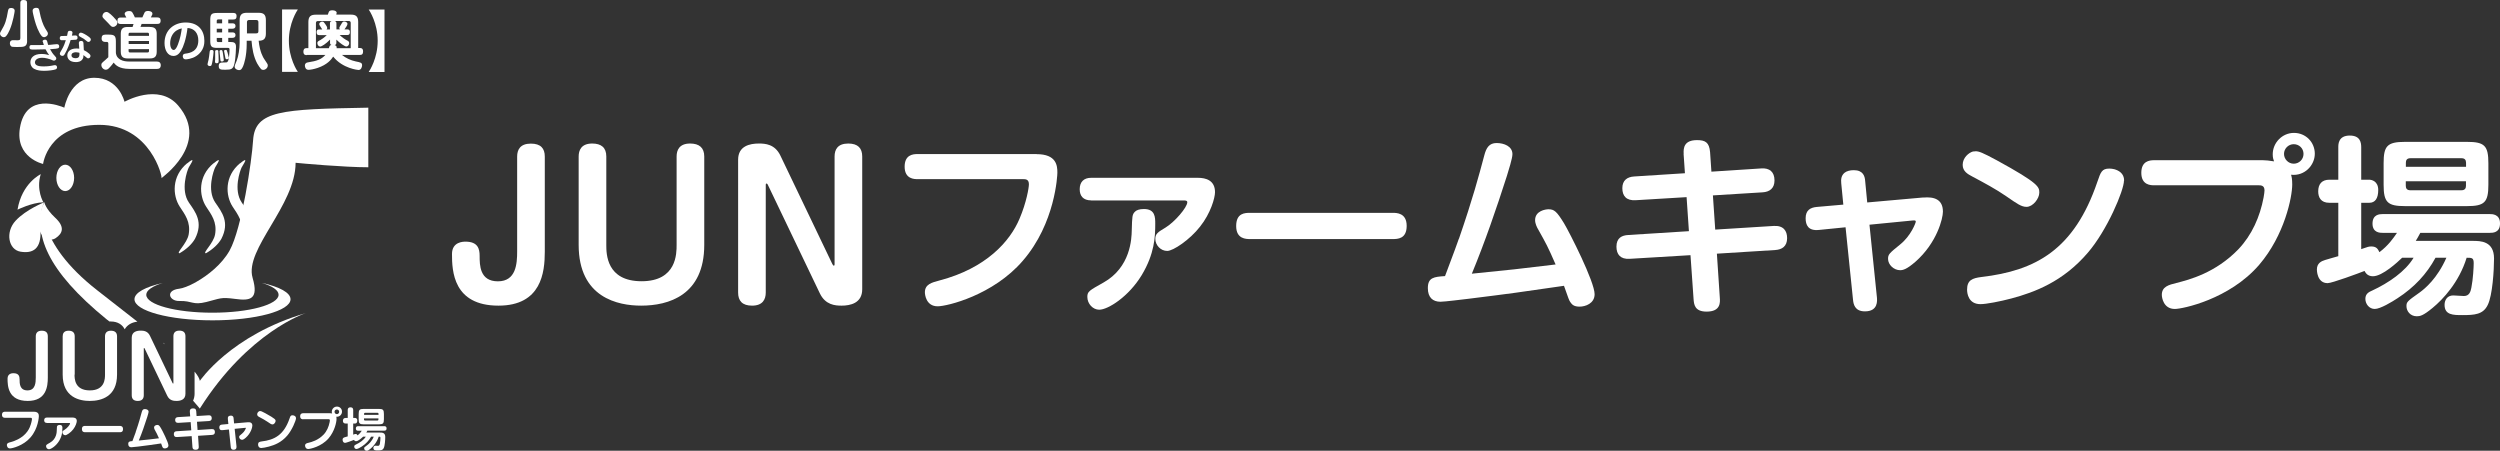 <?xml version="1.0" encoding="UTF-8"?><svg id="_イヤー_1" xmlns="http://www.w3.org/2000/svg" viewBox="0 0 301.17 54.3"><rect x="0" y="0" width="301.17" height="54.3" fill="#333333" stroke="none"/><defs><style>.cls-1{fill:#fff;}</style></defs><g><g><path class="cls-1" d="M65.63,30.33c0,2.48-.41,6.49-5.58,6.49-5.46,0-5.6-4.18-5.6-6.22,0-1.49,1.38-1.49,1.63-1.49,1.49,0,1.7,.87,1.7,1.7,0,1.12,0,3.08,2.2,3.08s2.32-2.13,2.32-3.6v-11.43c0-.83,.37-1.56,1.65-1.56,1.19,0,1.68,.57,1.68,1.56v11.47Z"/><path class="cls-1" d="M73.04,29.5c0,1.06,0,4.38,4.25,4.38s4.22-3.37,4.22-4.38v-10.65c0-.76,.32-1.56,1.63-1.56,1.1,0,1.7,.51,1.7,1.56v10.65c0,6.08-4.31,7.32-7.6,7.32-2.78,0-7.53-.94-7.53-7.32v-10.65c0-.73,.3-1.56,1.63-1.56,1.08,0,1.7,.48,1.7,1.56v10.65Z"/><path class="cls-1" d="M100.31,31.86c.05,.09,.07,.14,.14,.14s.09-.07,.09-.16v-12.99c0-.83,.37-1.56,1.65-1.56,1.17,0,1.68,.57,1.68,1.56v16c0,1.68-1.45,1.97-2.48,1.97-.8,0-1.95-.09-2.62-1.47l-6.29-13.13c-.05-.07-.09-.11-.14-.11-.07,0-.09,.07-.09,.14v12.99c0,.83-.37,1.58-1.65,1.58-1.17,0-1.68-.57-1.68-1.58V19.24c0-1.65,1.4-1.95,2.5-1.95,.76,0,1.93,.07,2.59,1.45l6.29,13.13h.01Z"/></g><g><path class="cls-1" d="M124.87,18.57c2.42,0,2.51,1.4,2.51,2.23,0,.28-.23,6.08-4.17,10.62-3.57,4.15-9.12,5.48-10.25,5.48-1.41,0-1.54-1.43-1.54-1.68,0-.97,.81-1.18,1.75-1.43,5.62-1.47,8.5-4.7,9.65-7.44,.83-1.94,1.13-3.73,1.13-4.15,0-.62-.41-.62-.74-.62h-12.69c-.35,0-1.54,0-1.54-1.5,0-1.41,.97-1.52,1.54-1.52h14.35Z"/><path class="cls-1" d="M131.45,24.14c-.97,0-1.38-.55-1.38-1.34,0-.9,.51-1.38,1.38-1.38h12.85c.97,0,2.07,.3,2.07,1.73,0,.69-.53,2.56-1.8,4.15-1.22,1.57-3.23,2.93-3.96,2.93-.78,0-1.43-.69-1.43-1.45,0-.62,.3-.81,1.22-1.36,1.11-.67,2.63-2.44,2.63-3.06,0-.21-.25-.21-.41-.21h-11.17Zm7.72,2.8c0,1.57-.07,3.62-1.64,6.22-1.57,2.58-4.05,4.15-5.11,4.15-.76,0-1.43-.71-1.43-1.54,0-.65,.21-.76,1.94-1.73,3.29-1.84,3.39-5.32,3.41-6.26,.05-1.73,.05-1.94,.39-2.28,.18-.18,.51-.32,1.08-.32,1.36,0,1.36,1.01,1.36,1.77h0Z"/><path class="cls-1" d="M150.62,28.8c-.51,0-1.7,0-1.7-1.57s1.04-1.59,1.7-1.59h17.14c.48,0,1.7,0,1.7,1.57s-1.08,1.59-1.7,1.59h-17.14Z"/><path class="cls-1" d="M175.76,28.75c1.68-4.88,2.37-7.49,3.06-10.07,.23-.87,.58-1.45,1.47-1.45s1.91,.39,1.91,1.34c0,.51-.48,2-.67,2.63-1.27,3.96-2.63,7.92-4.22,11.77,4.88-.48,5.41-.55,10.09-1.11-.99-2.26-1.08-2.4-2.17-4.35-.05-.09-.3-.55-.3-.99,0-1.13,1.27-1.31,1.61-1.31,.69,0,.99,.25,1.87,1.68,.67,1.11,3.69,7.05,3.69,8.55,0,1.13-1.13,1.5-1.8,1.5-.71,0-.92-.25-1.13-.55-.16-.23-.21-.41-.76-1.96-5.57,.81-6.17,.9-11.56,1.57-.62,.07-2.83,.35-3.32,.35-.92,0-1.52-.51-1.52-1.64,0-1.29,.74-1.36,2.07-1.45,1.24-3.32,1.38-3.66,1.66-4.49l.02-.02Z"/><path class="cls-1" d="M202.83,18.54c-.05-.76,.07-1.66,1.61-1.66,.97,0,1.47,.25,1.57,1.45l.16,2.35,6.01-.39c.99-.07,1.59,.41,1.59,1.45,0,.94-.58,1.38-1.43,1.43l-5.99,.37,.28,4.12,7.05-.44c1.18-.07,1.61,.6,1.61,1.47,0,.99-.62,1.38-1.43,1.43l-7.03,.44,.35,5.28c.05,.6,.11,1.7-1.59,1.7-1.47,0-1.52-.9-1.57-1.52l-.37-5.28-7.33,.44c-1.11,.07-1.59-.53-1.59-1.47,0-1.06,.67-1.36,1.43-1.4l7.3-.46-.28-4.1-6.13,.37c-1.13,.07-1.61-.51-1.61-1.45s.58-1.36,1.43-1.41l6.11-.39-.16-2.33h0Z"/><path class="cls-1" d="M231.69,23.8c1.31-.12,2.37,.21,2.37,1.7,0,.81-.71,3.75-3.32,6.04-1.06,.92-1.5,1.01-1.84,1.01-.74,0-1.45-.65-1.45-1.36,0-.55,.14-.67,1.47-1.75,1.29-1.04,1.87-2.6,1.87-2.74s-.09-.16-.37-.14l-5.21,.51,.9,8.78c.02,.32,.18,1.66-1.45,1.66-1.24,0-1.38-.9-1.43-1.38l-.9-8.75-3.2,.32c-1.31,.14-1.61-.6-1.61-1.41,0-.99,.6-1.29,1.34-1.36l3.2-.28-.25-2.56c-.05-.48,0-.94,.39-1.27,.25-.21,.67-.32,1.11-.32,1.15,0,1.34,.74,1.38,1.29l.25,2.6,6.75-.6h0Z"/><path class="cls-1" d="M237.97,18.22c.44,0,.85,.16,2.56,1.08,5.14,2.81,5.14,3.23,5.14,3.92s-.76,1.7-1.54,1.7c-.6,0-1.11-.35-2.46-1.29-1.2-.83-2.65-1.61-4.08-2.37-.53-.28-1.15-.62-1.15-1.4,0-.87,.74-1.47,1.24-1.61,.14-.02,.25-.02,.3-.02h-.01Zm17.9,3.54c0,1.18-2.03,5.99-4.35,8.68-2.99,3.5-6.43,4.77-9.19,5.51-1.38,.37-3.06,.69-3.75,.69-1.45,0-1.61-1.29-1.61-1.75,0-1.15,.64-1.38,1.73-1.52,6.52-.76,11.17-3.27,13.96-11.45,.41-1.2,.55-1.61,1.45-1.61,.16,0,.37,.02,.58,.07,.51,.14,1.2,.48,1.2,1.38h-.02Z"/><path class="cls-1" d="M259.5,22.32c-.37,0-1.54,0-1.54-1.5,0-1.4,.97-1.52,1.54-1.52h13.11c.35,0,.76,.05,1.34,.14-.07-.18-.16-.44-.16-.85,0-1.38,1.13-2.58,2.56-2.58s2.51,1.13,2.51,2.51-1.22,2.72-2.86,2.53c.07,.23,.14,.51,.14,1.18,0,1.5-.92,6.1-3.98,9.67-3.59,4.17-9.26,5.32-10.16,5.32-1.38,0-1.57-1.38-1.57-1.7,0-.99,.83-1.2,1.75-1.43,1.54-.39,4.72-1.2,7.49-4.08,1.61-1.7,2.58-3.89,3.02-6.22,.07-.44,.11-.67,.11-.85,0-.62-.44-.62-.76-.62h-12.54Zm16.82-4.95c-.64,0-1.17,.53-1.17,1.17s.53,1.18,1.17,1.18,1.18-.51,1.18-1.18-.53-1.17-1.18-1.17Z"/><path class="cls-1" d="M289.38,31.05c-.53,.51-2.37,2.23-3.52,2.23-.67,0-.9-.44-1.01-.64-.71,.28-3.92,1.47-4.45,1.47-1.29,0-1.29-1.59-1.29-1.64,0-.76,.53-1.01,.99-1.15,.25-.09,1.38-.39,1.59-.46v-6.43h-1.08c-1.04,0-1.34-.67-1.34-1.38,0-.87,.44-1.4,1.34-1.4h1.08v-3.92c0-.35,0-1.4,1.38-1.4,1.22,0,1.38,.78,1.38,1.4v3.92h.97c.25,0,1.08,.14,1.08,1.24,0,1.01-.37,1.54-1.08,1.54h-.97v5.58c.78-.28,.94-.32,1.22-.32,.67,0,.81,.37,.97,.69,1.08-.81,1.66-1.66,2.12-2.33h-1.73c-.3,0-1.22,0-1.22-1.11s.85-1.15,1.22-1.15h12.92c.28,0,1.22,0,1.22,1.13s-.88,1.13-1.22,1.13h-8.38c-.25,.48-.37,.67-.55,.97h6.87c.9,0,2.56,0,2.56,2.12,0,1.36-.18,4.45-.76,5.6-.55,1.15-1.59,1.22-3.04,1.22-1.11,0-2.16,0-2.16-1.24,0-.6,.35-1.13,1.04-1.13,.18,0,1.08,.07,1.29,.07,.67,0,.81-.55,.9-1.01,.21-1.04,.28-2.53,.28-2.95,0-.65-.23-.65-.85-.65-.92,2.97-2.86,5.02-4.1,6.04-1.17,.97-1.54,1.01-1.91,1.01-.78,0-1.24-.62-1.24-1.22,0-.51,.11-.6,1.61-1.66,.6-.44,2.1-1.66,3.2-4.17h-1.31c-1.06,1.96-2.56,3.57-4.58,4.88-.67,.44-2.07,1.29-2.74,1.29s-1.13-.6-1.13-1.22,.44-.83,.81-.99c1.98-.92,4.01-2.3,5-3.96h-1.38Zm10.39-8.8c0,2.12-.46,2.58-2.58,2.58h-7.46c-2.12,0-2.58-.46-2.58-2.58v-2.58c0-2.07,.41-2.58,2.58-2.58h7.46c2.12,0,2.58,.46,2.58,2.58v2.58Zm-2.69-2.16v-.48c0-.35-.16-.55-.55-.55h-6.15c-.44,0-.55,.25-.55,.55v.48h7.25Zm0,1.75h-7.26v.53c0,.3,.11,.55,.55,.55h6.15c.46,0,.55-.28,.55-.55v-.53h.01Z"/></g></g><g><path class="cls-1" d="M23.63,33.97c1.42-.8,3.11-2.14,4.03-3.79,1.47-2.64,2.68-10.81,2.83-13.28,.22-3.6,3.42-3.74,13.88-3.93v7.18c-2.9,0-8.12-.47-8.76-.54,0,5.15-6.19,10.43-5.18,13.86,.76,2.6-.28,2.79-2.09,2.54-1.81-.24-1.79-.05-3.48,.37-1.69,.42-1.65-.16-3.26-.12-1.23,.03-1.72-1.29,0-1.48,.42-.05,1.12-.31,1.91-.74l.13-.07h-.01Z"/><path class="cls-1" d="M5.19,19.75s-3.38-.75-2.79-4.34c.71-4.32,4.81-2.67,5.35-2.44,0,0,.64-3.6,3.61-3.6s3.64,2.89,3.64,2.89c0,0,4.08-2.33,6.46,.45,4,4.67-2.18,8.82-2.01,8.76s-1.31-6.43-7.49-6.43-6.77,4.71-6.77,4.71Z"/><path class="cls-1" d="M4.91,20.98s-2.27,1.07-2.8,4.28c0,0,1.69-.85,3.12-.89,0,0-.91-1.48-.32-3.39Z"/><ellipse class="cls-1" cx="7.86" cy="21.43" rx="1.07" ry="1.59"/><path class="cls-1" d="M31.58,34.09c1.23,.38,1.98,.87,1.98,1.42,0,1.19-3.57,2.16-7.97,2.16s-7.97-.96-7.97-2.16c0-.54,.75-1.04,1.98-1.42-2.08,.47-3.4,1.17-3.4,1.96,0,1.4,4.21,2.54,9.4,2.54s9.4-1.14,9.4-2.54c0-.79-1.32-1.49-3.4-1.96h-.02Z"/><path class="cls-1" d="M22.55,19.68c1.19-.99,.37,.14,.19,.49s-1.03,2.71,.02,4.24c.81,1.17,1.75,2.37,.73,4.36-.37,.64-1,1.24-1.86,1.74-.47,0,.91-1.18,1.1-2.27,.26-1.5-.45-2.39-1.08-3.35-.86-1.33-1-3.65,.89-5.22h.01Z"/><path class="cls-1" d="M25.73,19.68c1.19-.99,.37,.14,.19,.49s-1.03,2.71,.02,4.24c.81,1.17,1.75,2.37,.73,4.36-.37,.64-1,1.24-1.86,1.74-.47,0,.91-1.18,1.1-2.27,.26-1.5-.45-2.39-1.08-3.35-.86-1.33-1-3.65,.89-5.22h.01Z"/><path class="cls-1" d="M28.92,19.68c1.19-.99,.37,.14,.19,.49s-1.03,2.71,.02,4.24c.81,1.17,1.75,2.37,.73,4.36-.37,.64-1,1.24-1.86,1.74-.47,0,.91-1.18,1.1-2.27,.26-1.5-.45-2.39-1.08-3.35-.86-1.33-1-3.65,.89-5.22h.01Z"/><g><g><path class="cls-1" d="M1.77,1.31c0,.09-.2,1.37-.6,2.29-.09,.22-.31,.66-.5,.81-.04,.04-.12,.07-.21,.07-.25,0-.46-.23-.46-.42,0-.1,.04-.19,.17-.4,.46-.75,.61-1.26,.79-2.33,.05-.26,.11-.37,.39-.37,.04,0,.42,0,.42,.35Zm1.5,3.6c0,.75-.4,.75-1.13,.75-.15,0-.51,0-.64-.02-.24-.03-.31-.27-.31-.41,0-.39,.3-.39,.4-.39,.03,0,.42,.01,.5,.01,.22,0,.36-.01,.36-.26V.37c0-.12,0-.37,.37-.37,.34,0,.44,.11,.44,.37V4.91h.01Zm1.49-3.53c.17,.91,.43,1.61,.68,2.03,.04,.07,.25,.39,.28,.45,.04,.07,.05,.13,.05,.19,0,.29-.32,.43-.46,.43-.2,0-.33-.14-.54-.51-.37-.66-.57-1.44-.67-1.83-.05-.22-.17-.66-.17-.85,0-.34,.39-.35,.43-.35,.31,0,.34,.15,.4,.43h0Z"/><path class="cls-1" d="M5.12,5.02c0-.22,.25-.24,.31-.24,.13,0,.2,.06,.25,.19,.03,.07,.1,.38,.12,.44,.13,0,.37-.02,.67-.06,.32-.03,.33-.03,.38-.03,.06,0,.28,0,.28,.28,0,.14-.07,.19-.15,.22-.14,.05-.22,.05-.95,.11,.16,.3,.38,.61,.55,.78,.16,.17,.2,.23,.2,.33,0,.14-.13,.26-.28,.26-.07,0-.09,0-.31-.1-.08-.03-.29-.11-.5-.16-.22-.06-.44-.08-.62-.08-.56,0-.86,.26-.86,.56,0,.47,.73,.48,1.07,.48,.14,0,.56-.01,.91-.08,.33-.07,.37-.07,.43-.07,.25,0,.25,.23,.25,.26,0,.11-.04,.2-.18,.25-.24,.09-.86,.17-1.33,.17-.43,0-.87-.03-1.25-.24-.3-.16-.45-.47-.45-.79,0-.53,.4-1,1.34-1,.43,0,.74,.09,.92,.14-.21-.3-.31-.45-.43-.7-.47,.02-.94,.03-1.4,.03-.36,0-.54,0-.54-.28s.2-.26,.28-.26h.66c.25,0,.5,0,.79-.01-.11-.32-.11-.38-.11-.42l-.05,.02Z"/><path class="cls-1" d="M7.79,6.53c-.07,.12-.13,.2-.28,.2-.17,0-.3-.12-.3-.25,0-.1,.02-.14,.31-.64,.17-.3,.31-.67,.41-1h-.57c-.08-.02-.16-.1-.16-.25,0-.22,.15-.25,.21-.25,.03,0,.59-.02,.67-.02,.02-.07,.07-.38,.09-.45,.03-.1,.11-.16,.25-.16,.06,0,.31,0,.31,.22,0,.09-.03,.2-.07,.36,.04,0,.4-.02,.41-.02,.08,0,.27,0,.27,.26s-.19,.26-.28,.26c-.12,0-.34,.01-.55,.03-.14,.44-.34,1.06-.71,1.7h-.01Zm1.71-1.33c0-.11,.02-.27,.27-.27,.16,0,.27,.07,.28,.25l.05,.86c.24,.11,.46,.26,.65,.43,.11,.1,.15,.18,.15,.27,0,.14-.1,.29-.28,.29-.09,0-.13-.05-.31-.19-.16-.14-.19-.14-.26-.2,0,.15,0,.28-.07,.42-.21,.42-.7,.42-.84,.42-.75,0-1.03-.41-1.03-.81,0-.36,.25-.83,1.11-.83,.14,0,.24,.01,.33,.03l-.05-.67Zm-.32,1.09c-.21,0-.57,.06-.57,.37,0,.35,.43,.35,.5,.35,.46,0,.47-.29,.46-.64-.08-.03-.18-.07-.39-.07h0Zm.57-2.36c.16,0,.64,.26,1,.54,.13,.1,.19,.19,.19,.3,0,.16-.15,.28-.28,.28-.1,0-.16-.05-.25-.13-.26-.23-.31-.25-.78-.51-.04-.03-.15-.08-.15-.21,0-.06,.03-.11,.04-.14,.03-.04,.1-.13,.23-.13Z"/></g><g><path class="cls-1" d="M18.93,7.42c.33,0,.44,.22,.44,.42s-.05,.46-.45,.46h-3.32c-1.3,0-1.7-.5-1.91-.76-.27,.39-.54,.64-.59,.7-.17,.15-.27,.16-.35,.16-.29,0-.54-.28-.54-.57,0-.2,.04-.23,.45-.58,.19-.17,.29-.27,.39-.36v-1.61c0-.07,0-.23-.17-.23h-.22c-.22,0-.42-.11-.42-.42s.13-.46,.46-.46h.41c.7,0,.85,.16,.85,.85v1.31c0,.14,.05,.58,.55,.86,.34,.19,.76,.22,1.01,.22h3.41ZM13.73,2.12c.35,.36,.41,.46,.41,.61,0,.27-.25,.51-.51,.51-.18,0-.22-.04-.59-.45-.05-.05-.45-.46-.55-.56-.13-.13-.15-.2-.15-.3,0-.17,.14-.49,.51-.49,.23,0,.67,.45,.89,.68h-.01Zm4.32,1.13c.58,0,.83,.21,.83,.82v2.15c0,.61-.26,.82-.83,.82h-2.68c-.55,0-.82-.2-.82-.82v-2.15c0-.62,.27-.82,.82-.82h.6c.02-.06,.08-.22,.12-.36h-1.54c-.14,0-.4,0-.4-.39,0-.33,.18-.39,.4-.39h.67s-.13-.24-.15-.28c-.03-.05-.05-.11-.05-.17,0-.21,.26-.33,.53-.33,.3,0,.36,.11,.44,.25,.03,.05,.19,.33,.26,.52h.9c.05-.09,.21-.5,.26-.58,.07-.14,.22-.2,.42-.2,.12,0,.53,.04,.53,.33,0,.09-.02,.13-.19,.45h.78c.11,0,.4,0,.4,.39s-.26,.39-.4,.39h-1.89c-.05,.17-.11,.29-.14,.36h1.13Zm-.1,1.07v-.2c0-.13-.07-.18-.18-.18h-2.1c-.11,0-.18,.05-.18,.18v.2h2.46Zm0,.62h-2.45v.36h2.45v-.36Zm0,.98h-2.46v.22c0,.14,.08,.18,.18,.18h2.1c.11,0,.18-.05,.18-.18v-.22Z"/><path class="cls-1" d="M21.82,6.1c-.26,.42-.54,.64-.93,.64-.69,0-1.07-.71-1.07-1.55,0-1.62,1.2-2.48,2.54-2.48,1.62,0,2.26,1.05,2.26,2.21,0,.26,0,1.18-.96,1.82-.55,.37-1.2,.41-1.28,.41-.35,0-.36-.32-.36-.37,0-.28,.2-.31,.39-.33,.42-.06,1.48-.23,1.48-1.58,0-.87-.47-1.45-1.3-1.5-.17,1.38-.51,2.29-.77,2.72h0Zm-.52-2.45c-.61,.38-.8,1.05-.8,1.57s.21,.8,.42,.8,.38-.3,.52-.68c.29-.77,.38-1.35,.46-1.92-.12,.03-.35,.08-.6,.24h0Z"/><path class="cls-1" d="M25.73,6.24c0,.06-.05,.64-.11,1-.11,.63-.14,.72-.34,.72-.15,0-.28-.09-.28-.23,0-.08,.11-.45,.12-.51,.05-.27,.1-.58,.14-1,.02-.2,.13-.2,.27-.2,.2,0,.2,.18,.2,.23h0Zm1.77-3.43h.49c.09,0,.38,0,.38,.32,0,.26-.18,.33-.38,.33h-.49v.44h.48c.09,0,.39,0,.39,.33s-.3,.33-.39,.33h-.48v.5h.23c.42,0,.7,.05,.7,.58,0,.02-.02,1.3-.19,2.03-.15,.65-.37,.73-1.08,.73-.55,0-.81,0-.81-.45,0-.42,.28-.42,.51-.42,.45,0,.48,0,.56-.1,.19-.24,.23-1.17,.23-1.5,0-.16-.13-.16-.19-.16h-1.28c-.7,0-.85-.15-.85-.85V2.41c0-.7,.15-.85,.85-.85h1.92c.11,0,.4,0,.4,.37,0,.3-.11,.42-.4,.42h-.6v.47Zm-1.2,3.41c.02,.18,.04,.67,.04,.99,0,.3,0,.41-.24,.41-.17,0-.2-.11-.2-.19,0-.05,.02-.26,.02-.31v-.97c.02-.1,.13-.12,.2-.12,.17,0,.18,.08,.19,.19h-.01Zm.46-3.41v-.47h-.47c-.15,0-.18,.1-.18,.18v.29h.65Zm0,.65h-.65v.44h.65v-.44Zm0,1.11h-.65v.31c0,.11,.05,.19,.18,.19h.47v-.5Zm.09,1.81s.11,.73,.11,.85c0,.16-.14,.18-.23,.18-.17,0-.17-.09-.19-.29-.02-.29-.05-.58-.07-.7,0-.08-.02-.24-.02-.25,0-.14,.17-.14,.17-.14,.17,0,.17,.04,.23,.35Zm.55-.09c.03,.12,.16,.58,.16,.66,0,.14-.15,.19-.23,.19-.16,0-.17-.09-.21-.32-.02-.11-.13-.67-.13-.68,0-.05,.05-.13,.2-.13,.13,0,.14,.05,.2,.28h0Zm4.63-2.26c0,.6-.22,.88-.87,.88,.14,1.39,.57,2.05,.65,2.17,.42,.63,.45,.65,.45,.81,0,.3-.29,.53-.55,.53-.08,0-.18-.02-.27-.11-.11-.11-.3-.39-.45-.65-.45-.84-.61-1.79-.69-2.75h-.58v.39c0,1.48-.33,2.45-.43,2.67-.17,.39-.29,.48-.49,.48s-.53-.14-.53-.42c0-.13,.02-.17,.25-.73,.2-.48,.35-1.45,.35-2.14V2.42c0-.7,.31-.88,.88-.88h1.4c.6,0,.88,.21,.88,.88v1.61h0Zm-2.28-.01h1.12c.19,0,.26-.09,.26-.26v-1.09c0-.17-.09-.26-.26-.26h-.86c-.17,0-.26,.09-.26,.26v1.35Z"/><path class="cls-1" d="M33.98,8.67V1.14h1.9c-.11,.17-1.08,1.64-1.08,3.76s.97,3.6,1.08,3.76h-1.9Z"/><path class="cls-1" d="M36.95,6.64c-.13,0-.4,0-.4-.42,0-.22,.08-.42,.36-.42h.24V2.65c0-.69,.31-.88,.88-.88h1.46s.1-.28,.12-.33c.05-.1,.14-.2,.42-.2,.31,0,.53,.12,.53,.3,0,.05-.02,.11-.05,.22h1.76c.56,0,.88,.18,.88,.88v3.14h.23c.26,0,.36,.17,.36,.39,0,.33-.11,.45-.4,.45h-2.14c.48,.39,1.05,.65,1.66,.78,.59,.12,.76,.15,.76,.47,0,.14-.08,.56-.43,.56-.05,0-1.91-.17-3.05-1.61-.26,.39-.73,.97-1.87,1.36-.44,.15-.89,.23-1.11,.23-.39,0-.43-.42-.43-.51,0-.3,.22-.36,.33-.38,1.15-.18,1.63-.36,2.14-.9h-2.23l-.02,.02Zm2.67-.84c.08-.26,.1-.33,.3-.39-.1-.04-.16-.09-.16-.26v-.38c-.49,.51-1.01,.84-1.19,.84s-.34-.2-.34-.43c0-.16,.1-.22,.37-.36,.14-.08,.44-.27,.77-.59h-.92c-.23,0-.31-.11-.31-.36,0-.32,.23-.32,.31-.32h.37s-.16-.25-.19-.3c-.15-.23-.17-.26-.17-.34,0-.2,.22-.3,.36-.3,.16,0,.21,.08,.35,.27s.25,.37,.25,.5c0,.09-.05,.14-.09,.17h.42v-.73c0-.2,.08-.24,.21-.28h-1.68c-.11,0-.22,.05-.22,.23v3.04h1.56Zm2.63,0V2.76c0-.14-.07-.23-.22-.23h-1.7c.14,.05,.2,.12,.2,.28v.73h.42s-.07-.08-.07-.17c0-.07,0-.09,.14-.31,.03-.05,.17-.29,.2-.33,.05-.07,.11-.14,.25-.14s.39,.09,.39,.3c0,.15-.26,.52-.36,.65h.34c.08,0,.31,0,.31,.32,0,.24-.08,.36-.31,.36h-.92c.34,.33,.64,.51,.76,.58,.28,.14,.39,.2,.39,.39s-.14,.41-.35,.41-.8-.42-1.2-.83v.38c0,.14-.04,.23-.2,.28,.21,.08,.26,.18,.23,.38h1.7Z"/><path class="cls-1" d="M46.32,1.14v7.53h-1.9c.11-.17,1.08-1.64,1.08-3.76s-.97-3.6-1.08-3.76h1.9Z"/></g></g><g><path class="cls-1" d="M19.78,41.47v-.11l-.09-.07,.09,.19h0Z"/><path class="cls-1" d="M24.08,45.9c-.04-.29-.26-.67-.64-1.13v2.67c0,.28-.06,.57-.18,.83,.54,.61,.81,.95,.81,.95,5.87-9.29,12.77-11.5,12.77-11.5-9.06,2.65-12.77,8.17-12.77,8.17h.01Z"/><path class="cls-1" d="M12.93,38.53c.08,.07,.17,.14,.25,.2h.18c.78,0,1.38,.36,1.66,.94,.27-.46,.75-.83,1.53-.92-1.42-1.12-3.02-2.37-4.8-3.75-7.66-5.96-6.52-10.63-6.52-10.63-1.19,3.78,.26,8.13,7.7,14.17h0Z"/></g><g><path class="cls-1" d="M5.76,45.49c0,1.07-.18,2.81-2.42,2.81-2.37,0-2.43-1.81-2.43-2.69,0-.65,.6-.65,.71-.65,.65,0,.74,.38,.74,.74,0,.49,0,1.33,.95,1.33s1-.92,1-1.56v-4.95c0-.36,.16-.68,.72-.68,.52,0,.73,.25,.73,.68v4.97Z"/><path class="cls-1" d="M8.98,45.13c0,.46,0,1.9,1.84,1.9s1.83-1.46,1.83-1.9v-4.61c0-.33,.14-.68,.71-.68,.48,0,.74,.22,.74,.68v4.61c0,2.64-1.87,3.17-3.29,3.17-1.2,0-3.26-.41-3.26-3.17v-4.61c0-.32,.13-.68,.71-.68,.47,0,.74,.21,.74,.68v4.61h-.02Z"/><path class="cls-1" d="M20.79,46.15s.03,.06,.06,.06,.04-.03,.04-.07v-5.63c0-.36,.16-.68,.72-.68,.51,0,.73,.25,.73,.68v6.93c0,.73-.63,.86-1.07,.86-.35,0-.85-.04-1.13-.64l-2.72-5.69s-.04-.05-.06-.05c-.03,0-.04,.03-.04,.06v5.63c0,.36-.16,.69-.72,.69-.51,0-.73-.25-.73-.69v-6.93c0-.72,.61-.85,1.08-.85,.33,0,.84,.03,1.12,.63l2.72,5.69Z"/></g><g><path class="cls-1" d="M4.07,49.6c.58,0,.61,.34,.61,.54,0,.07-.06,1.47-1.01,2.56-.86,1-2.2,1.32-2.47,1.32-.34,0-.37-.34-.37-.41,0-.23,.19-.28,.42-.34,1.36-.36,2.05-1.13,2.33-1.79,.2-.47,.27-.9,.27-1,0-.15-.1-.15-.18-.15H.61c-.08,0-.37,0-.37-.36,0-.34,.23-.37,.37-.37h3.46Z"/><path class="cls-1" d="M5.65,50.95c-.23,0-.33-.13-.33-.32,0-.22,.12-.33,.33-.33h3.1c.23,0,.5,.07,.5,.42,0,.17-.13,.62-.43,1-.29,.38-.78,.71-.96,.71-.19,0-.34-.17-.34-.35,0-.15,.07-.19,.29-.33,.27-.16,.63-.59,.63-.74,0-.05-.06-.05-.1-.05h-2.69Zm1.86,.67c0,.38-.02,.87-.39,1.5-.38,.62-.98,1-1.23,1-.18,0-.34-.17-.34-.37,0-.16,.05-.18,.47-.42,.79-.44,.82-1.28,.82-1.51,.01-.42,.01-.47,.09-.55,.04-.04,.12-.08,.26-.08,.33,0,.33,.24,.33,.43h-.01Z"/><path class="cls-1" d="M10.28,52.07c-.12,0-.41,0-.41-.38s.25-.38,.41-.38h4.13c.12,0,.41,0,.41,.38s-.26,.38-.41,.38h-4.13Z"/><path class="cls-1" d="M16.34,52.06c.41-1.18,.57-1.81,.74-2.43,.06-.21,.14-.35,.36-.35s.46,.09,.46,.32c0,.12-.12,.48-.16,.63-.31,.96-.63,1.91-1.02,2.84,1.18-.12,1.31-.13,2.43-.27-.24-.54-.26-.58-.52-1.05-.01-.02-.07-.13-.07-.24,0-.27,.31-.32,.39-.32,.17,0,.24,.06,.45,.41,.16,.27,.89,1.7,.89,2.06,0,.27-.27,.36-.43,.36-.17,0-.22-.06-.27-.13-.04-.06-.05-.1-.18-.47-1.34,.19-1.49,.22-2.79,.38-.15,.02-.68,.08-.8,.08-.22,0-.37-.12-.37-.39,0-.31,.18-.33,.5-.35,.3-.8,.33-.88,.4-1.08h0Z"/><path class="cls-1" d="M22.87,49.6c-.01-.18,.02-.4,.39-.4,.23,0,.36,.06,.38,.35l.04,.57,1.45-.09c.24-.02,.38,.1,.38,.35,0,.23-.14,.33-.34,.34l-1.44,.09,.07,.99,1.7-.11c.28-.02,.39,.14,.39,.36,0,.24-.15,.33-.34,.34l-1.69,.11,.08,1.27c.01,.14,.03,.41-.38,.41-.36,0-.37-.22-.38-.37l-.09-1.27-1.77,.11c-.27,.02-.38-.13-.38-.36,0-.26,.16-.33,.34-.34l1.76-.11-.07-.99-1.48,.09c-.27,.02-.39-.12-.39-.35s.14-.33,.34-.34l1.47-.09-.04-.56Z"/><path class="cls-1" d="M29.83,50.87c.32-.03,.57,.05,.57,.41,0,.19-.17,.91-.8,1.46-.26,.22-.36,.24-.44,.24-.18,0-.35-.16-.35-.33,0-.13,.03-.16,.36-.42,.31-.25,.45-.63,.45-.66s-.02-.04-.09-.03l-1.26,.12,.22,2.12c0,.08,.04,.4-.35,.4-.3,0-.33-.22-.34-.33l-.22-2.11-.77,.08c-.32,.03-.39-.14-.39-.34,0-.24,.14-.31,.32-.33l.77-.07-.06-.62c-.01-.12,0-.23,.09-.31,.06-.05,.16-.08,.27-.08,.28,0,.32,.18,.33,.31l.06,.63,1.63-.14Z"/><path class="cls-1" d="M31.34,49.52c.11,0,.21,.04,.62,.26,1.24,.68,1.24,.78,1.24,.94s-.18,.41-.37,.41c-.14,0-.27-.08-.59-.31-.29-.2-.64-.39-.98-.57-.13-.07-.28-.15-.28-.34,0-.21,.18-.36,.3-.39h.06Zm4.32,.86c0,.28-.49,1.44-1.05,2.09-.72,.84-1.55,1.15-2.22,1.33-.33,.09-.74,.17-.91,.17-.35,0-.39-.31-.39-.42,0-.28,.16-.33,.42-.37,1.57-.18,2.69-.79,3.37-2.76,.1-.29,.13-.39,.35-.39,.04,0,.09,0,.14,.02,.12,.03,.29,.12,.29,.33Z"/><path class="cls-1" d="M36.53,50.51c-.09,0-.37,0-.37-.36,0-.34,.23-.37,.37-.37h3.16c.08,0,.18,0,.32,.03-.02-.04-.04-.11-.04-.21,0-.33,.27-.62,.62-.62s.61,.27,.61,.61-.29,.66-.69,.61c.02,.06,.03,.12,.03,.28,0,.36-.22,1.47-.96,2.33-.87,1.01-2.23,1.28-2.45,1.28-.33,0-.38-.33-.38-.41,0-.24,.2-.29,.42-.34,.37-.09,1.14-.29,1.81-.98,.39-.41,.62-.94,.73-1.5,.02-.11,.03-.16,.03-.21,0-.15-.11-.15-.18-.15h-3.03Zm4.05-1.18c-.16,0-.28,.13-.28,.28s.13,.28,.28,.28,.28-.12,.28-.28-.13-.28-.28-.28Z"/><path class="cls-1" d="M43.74,52.61c-.13,.12-.57,.54-.85,.54-.16,0-.22-.11-.24-.16-.17,.07-.94,.36-1.07,.36-.31,0-.31-.38-.31-.39,0-.18,.13-.24,.24-.28,.06-.02,.33-.09,.38-.11v-1.55h-.26c-.25,0-.32-.16-.32-.33,0-.21,.11-.34,.32-.34h.26v-.94c0-.08,0-.34,.33-.34,.29,0,.33,.19,.33,.34v.94h.23c.06,0,.26,.03,.26,.3,0,.24-.09,.37-.26,.37h-.23v1.34c.19-.07,.23-.08,.29-.08,.16,0,.19,.09,.23,.17,.26-.19,.4-.4,.51-.56h-.42c-.07,0-.29,0-.29-.27s.21-.28,.29-.28h3.12c.07,0,.29,0,.29,.27s-.21,.27-.29,.27h-2.02c-.06,.12-.09,.16-.13,.23h1.66c.22,0,.62,0,.62,.51,0,.33-.04,1.07-.18,1.35-.13,.28-.38,.29-.73,.29-.27,0-.52,0-.52-.3,0-.14,.08-.27,.25-.27,.04,0,.26,.02,.31,.02,.16,0,.19-.13,.22-.24,.05-.25,.07-.61,.07-.71,0-.16-.06-.16-.21-.16-.22,.72-.69,1.21-.99,1.46-.28,.23-.37,.24-.46,.24-.19,0-.3-.15-.3-.29,0-.12,.03-.14,.39-.4,.14-.11,.51-.4,.77-1.01h-.32c-.26,.47-.62,.86-1.11,1.18-.16,.11-.5,.31-.66,.31s-.27-.14-.27-.29,.11-.2,.19-.24c.48-.22,.97-.56,1.21-.96h-.33Zm2.51-2.11c0,.51-.11,.62-.62,.62h-1.8c-.51,0-.62-.11-.62-.62v-.62c0-.5,.1-.62,.62-.62h1.8c.51,0,.62,.11,.62,.62v.62Zm-.65-.52v-.12c0-.08-.04-.13-.13-.13h-1.48c-.11,0-.13,.06-.13,.13v.12h1.74Zm0,.42h-1.75v.13c0,.07,.03,.13,.13,.13h1.48c.11,0,.13-.07,.13-.13v-.13h0Z"/></g><path class="cls-1" d="M5.34,24.37s-.62,.94-.47,3.3-.94,2.89-2.4,2.65-1.86-2.36-.59-3.73c1.27-1.37,3.46-2.22,3.46-2.22Z"/><path class="cls-1" d="M5.34,24.37s.13,.76,1.32,1.87,.89,1.88,.04,2.45-2.04-.3-2.05-1.59,.68-2.73,.68-2.73h0Z"/></g></svg>